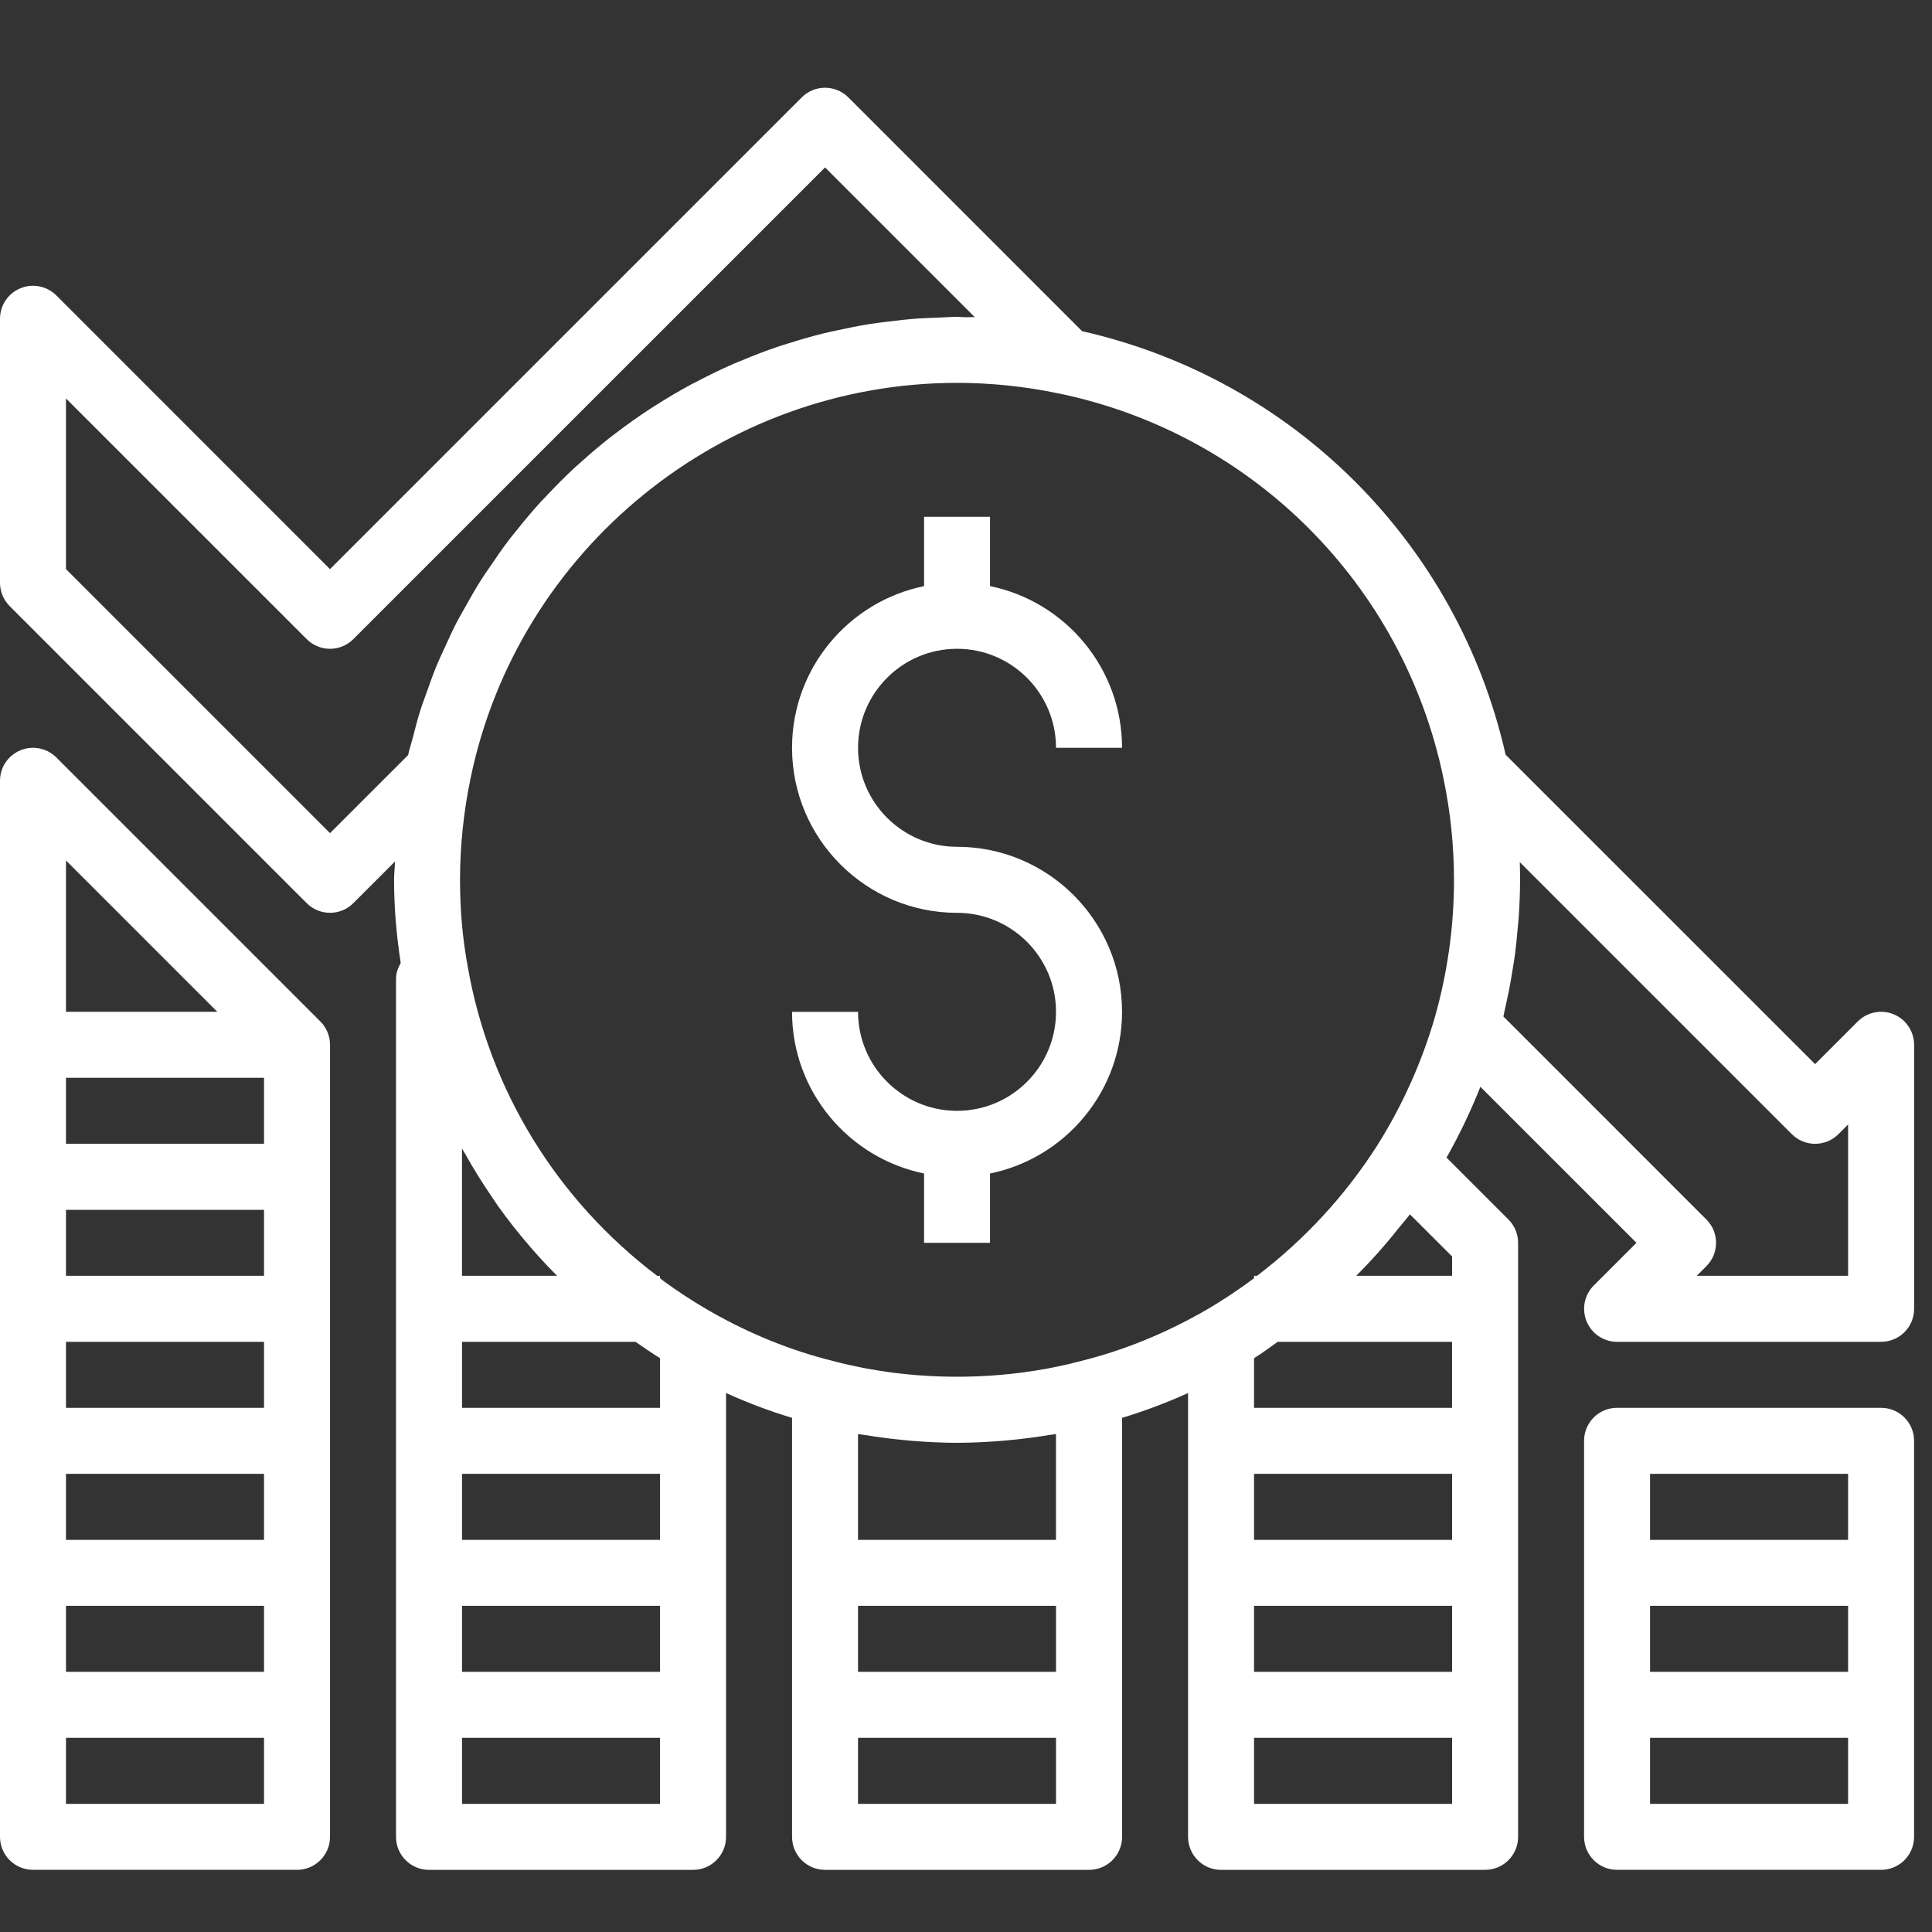 <?xml version="1.0" encoding="utf-8"?>
<!-- Generator: Adobe Illustrator 14.0.0, SVG Export Plug-In  -->
<!DOCTYPE svg PUBLIC "-//W3C//DTD SVG 1.1//EN" "http://www.w3.org/Graphics/SVG/1.1/DTD/svg11.dtd">
<svg version="1.1"
	 xmlns="http://www.w3.org/2000/svg" xmlns:xlink="http://www.w3.org/1999/xlink" xmlns:a="http://ns.adobe.com/AdobeSVGViewerExtensions/3.0/"
	 x="0px" y="0px" width="90px" height="90px" viewBox="0 -4.088 90 90" enable-background="new 0 -4.088 90 90"
	 xml:space="preserve">
<rect x="0" y="-4.088" width="90" height="90" fill="#333333" stroke="none"/>
<defs>
</defs>
<path fill="#FFFFFF" d="M88.216,43.162c-0.573-0.238-1.234-0.106-1.675,0.334l-1.986,1.987L70.138,31.07
	c-2.226-9.841-9.892-17.505-19.729-19.73L39.521,0.45c-0.601-0.6-1.574-0.6-2.174,0L15.373,22.424L2.625,9.675
	c-0.44-0.44-1.1-0.572-1.675-0.333C0.373,9.579,0,10.141,0,10.762v12.299c0,0.408,0.162,0.798,0.451,1.087l13.836,13.836
	c0.299,0.3,0.693,0.45,1.086,0.45c0.394,0,0.787-0.15,1.087-0.45l1.94-1.94c-0.009,0.284-0.043,0.569-0.043,0.854
	c0,1.348,0.12,2.64,0.31,3.872c-0.127,0.227-0.219,0.473-0.219,0.739v39.972c0,0.85,0.688,1.537,1.538,1.537h12.299
	c0.85,0,1.537-0.688,1.537-1.537V60.805c1.016,0.459,2.042,0.846,3.075,1.156v19.519c0,0.85,0.688,1.537,1.538,1.537h12.298
	c0.851,0,1.538-0.688,1.538-1.537V61.96c1.036-0.312,2.062-0.699,3.074-1.155v20.675c0,0.85,0.688,1.537,1.536,1.537h12.3
	c0.85,0,1.538-0.688,1.538-1.537V53.807c0-0.408-0.163-0.799-0.45-1.087l-2.884-2.883c0.6-1.062,1.127-2.163,1.577-3.298l7.27,7.268
	l-1.988,1.988c-0.44,0.44-0.57,1.1-0.333,1.675c0.238,0.575,0.799,0.949,1.419,0.949h12.301c0.85,0,1.536-0.688,1.536-1.539V44.582
	C89.165,43.961,88.792,43.4,88.216,43.162 M20.708,26.1c-0.122,0.269-0.25,0.531-0.363,0.804c-0.167,0.403-0.312,0.818-0.458,1.231
	c-0.11,0.308-0.226,0.613-0.325,0.927c-0.126,0.402-0.228,0.812-0.333,1.223c-0.07,0.269-0.158,0.529-0.219,0.802l-3.637,3.636
	L3.074,22.424v-7.951l11.213,11.212c0.6,0.601,1.573,0.601,2.173,0L38.434,3.712l6.973,6.972c-0.149-0.004-0.294,0.008-0.442,0.006
	c-0.127-0.002-0.255-0.021-0.382-0.021c-0.283,0-0.561,0.029-0.843,0.038c-0.333,0.011-0.667,0.02-0.998,0.044
	c-0.467,0.034-0.93,0.086-1.392,0.145c-0.277,0.034-0.555,0.066-0.829,0.11c-0.511,0.081-1.015,0.183-1.516,0.293
	c-0.22,0.048-0.439,0.092-0.655,0.146c-0.549,0.135-1.087,0.293-1.622,0.463c-0.165,0.053-0.332,0.1-0.495,0.156
	c-0.574,0.195-1.136,0.412-1.692,0.645c-0.121,0.05-0.242,0.097-0.361,0.148c-0.583,0.254-1.153,0.532-1.713,0.826
	c-0.089,0.047-0.182,0.091-0.271,0.138c-0.575,0.31-1.134,0.643-1.683,0.993c-0.073,0.048-0.149,0.091-0.221,0.139
	c-0.548,0.357-1.081,0.737-1.601,1.134c-0.069,0.054-0.141,0.104-0.21,0.158c-0.508,0.395-0.996,0.812-1.473,1.243
	c-0.077,0.069-0.156,0.135-0.231,0.204c-0.454,0.421-0.889,0.86-1.313,1.312c-0.089,0.094-0.182,0.185-0.269,0.28
	c-0.394,0.432-0.768,0.881-1.132,1.338c-0.104,0.132-0.214,0.259-0.317,0.393c-0.33,0.432-0.64,0.879-0.944,1.332
	c-0.117,0.175-0.241,0.345-0.354,0.522c-0.271,0.424-0.521,0.862-0.767,1.303c-0.124,0.222-0.253,0.439-0.371,0.664
	C21.094,25.249,20.9,25.674,20.708,26.1 M30.747,79.942h-9.224v-3.075h9.224V79.942z M30.747,73.793h-9.224v-3.075h9.224V73.793z
	 M30.747,67.645h-9.224v-3.075h9.224V67.645z M30.747,61.494h-9.224v-3.075h8.083c0.374,0.261,0.751,0.521,1.141,0.763V61.494z
	 M21.522,55.344v-5.927c0.015,0.026,0.032,0.052,0.047,0.078c0.038,0.072,0.083,0.139,0.122,0.209
	c0.389,0.695,0.813,1.37,1.264,2.026c0.077,0.112,0.148,0.226,0.227,0.338c0.474,0.668,0.984,1.311,1.521,1.932
	c0.112,0.13,0.225,0.256,0.339,0.385c0.294,0.326,0.596,0.646,0.907,0.959H21.522z M49.193,79.942H39.97v-3.075h9.224V79.942z
	 M49.193,73.793H39.97v-3.075h9.224V73.793z M49.193,67.645h-9.223v-4.928c0.111,0.021,0.228,0.026,0.338,0.046
	c0.545,0.09,1.095,0.163,1.651,0.219c0.17,0.016,0.337,0.035,0.508,0.048c0.699,0.056,1.403,0.094,2.114,0.094
	c0.714,0,1.42-0.039,2.119-0.094c0.166-0.013,0.33-0.032,0.496-0.048c0.566-0.056,1.123-0.129,1.676-0.222
	c0.106-0.017,0.217-0.023,0.32-0.043V67.645z M67.644,79.942h-9.226v-3.075h9.226V79.942z M67.644,73.793h-9.226v-3.075h9.226
	V73.793z M67.644,67.645h-9.226v-3.075h9.226V67.645z M67.644,61.494h-9.226v-2.312c0.379-0.235,0.738-0.506,1.105-0.763h8.12
	V61.494z M67.644,54.442v0.901H63.18c0.481-0.485,0.946-0.985,1.392-1.508c0.202-0.24,0.401-0.484,0.597-0.73
	c0.168-0.211,0.35-0.409,0.51-0.624L67.644,54.442z M66.841,43.299c-0.612,2.108-1.517,4.116-2.678,5.964
	c-1.497,2.35-3.408,4.411-5.605,6.081h-0.14v0.113c-0.737,0.552-1.507,1.062-2.305,1.521l0,0c-1.86,1.065-3.795,1.849-5.775,2.339
	c-2.746,0.729-5.789,0.911-8.683,0.547c-0.484-0.062-0.965-0.139-1.442-0.229c-0.469-0.093-0.931-0.197-1.385-0.317h-0.001
	c-0.008-0.003-0.017-0.004-0.026-0.007c-1.955-0.483-3.891-1.267-5.748-2.331c-0.748-0.431-1.467-0.899-2.154-1.402
	c-0.054-0.039-0.1-0.085-0.153-0.125v-0.107h-0.13c-4.648-3.517-7.819-8.622-8.828-14.412c-0.237-1.264-0.358-2.622-0.358-4.035
	c0-1.576,0.166-3.167,0.491-4.733c2.207-10.673,11.737-18.419,22.66-18.419c1.574,0,3.166,0.165,4.729,0.491h0.004
	c9.023,1.867,16.062,8.904,17.928,17.931c0.326,1.563,0.491,3.154,0.491,4.73C67.734,39.054,67.435,41.205,66.841,43.299
	 M86.091,55.344H79.04l0.45-0.449c0.601-0.601,0.601-1.573,0-2.175l-9.457-9.458c0.043-0.18,0.073-0.358,0.116-0.536
	c0.048-0.222,0.097-0.441,0.143-0.664c0.068-0.352,0.128-0.705,0.184-1.06c0.035-0.22,0.071-0.439,0.101-0.661
	c0.051-0.382,0.087-0.767,0.12-1.151c0.018-0.19,0.04-0.38,0.052-0.57c0.039-0.574,0.061-1.149,0.061-1.723
	c0-0.273-0.004-0.549-0.012-0.823l12.67,12.67c0.601,0.601,1.572,0.601,2.174,0l0.45-0.45V55.344z"/>
<path fill="#FFFFFF" d="M2.625,31.198c-0.44-0.44-1.1-0.571-1.675-0.333C0.374,31.102,0,31.662,0,32.284v49.195
	c0,0.849,0.688,1.537,1.538,1.537h12.298c0.85,0,1.538-0.688,1.538-1.537V44.582c0-0.408-0.162-0.799-0.45-1.086L2.625,31.198z
	 M3.074,35.996l7.05,7.05h-7.05V35.996z M12.299,79.942H3.074v-3.075h9.225V79.942z M12.299,73.793H3.074v-3.075h9.225V73.793z
	 M12.299,67.645H3.074v-3.075h9.225V67.645z M12.299,61.494H3.074v-3.075h9.225V61.494z M12.299,55.344H3.074V52.27h9.225V55.344z
	 M12.299,49.195H3.074v-3.076h9.225V49.195z"/>
<path fill="#FFFFFF" d="M87.629,61.494H75.328c-0.849,0-1.536,0.688-1.536,1.537v18.448c0,0.849,0.688,1.537,1.536,1.537h12.301
	c0.848,0,1.536-0.688,1.536-1.537V63.031C89.165,62.182,88.477,61.494,87.629,61.494 M86.091,79.942h-9.225v-3.075h9.225V79.942z
	 M86.091,73.793h-9.225v-3.075h9.225V73.793z M86.091,67.645h-9.225v-3.075h9.225V67.645z"/>
<path fill="#FFFFFF" d="M44.582,35.359c-2.543,0-4.611-2.069-4.611-4.611c0-2.543,2.068-4.613,4.611-4.613
	c2.544,0,4.611,2.069,4.611,4.613h3.076c0-3.712-2.645-6.818-6.15-7.532v-3.229h-3.072v3.229c-3.506,0.714-6.151,3.82-6.151,7.532
	c0,4.238,3.448,7.687,7.686,7.687c2.544,0,4.611,2.069,4.611,4.612c0,2.543-2.067,4.612-4.611,4.612
	c-2.543,0-4.611-2.069-4.611-4.612h-3.075c0,3.713,2.645,6.816,6.151,7.531v3.229h3.072v-3.229c3.506-0.715,6.15-3.818,6.15-7.531
	C52.27,38.808,48.821,35.359,44.582,35.359"/>
</svg>
